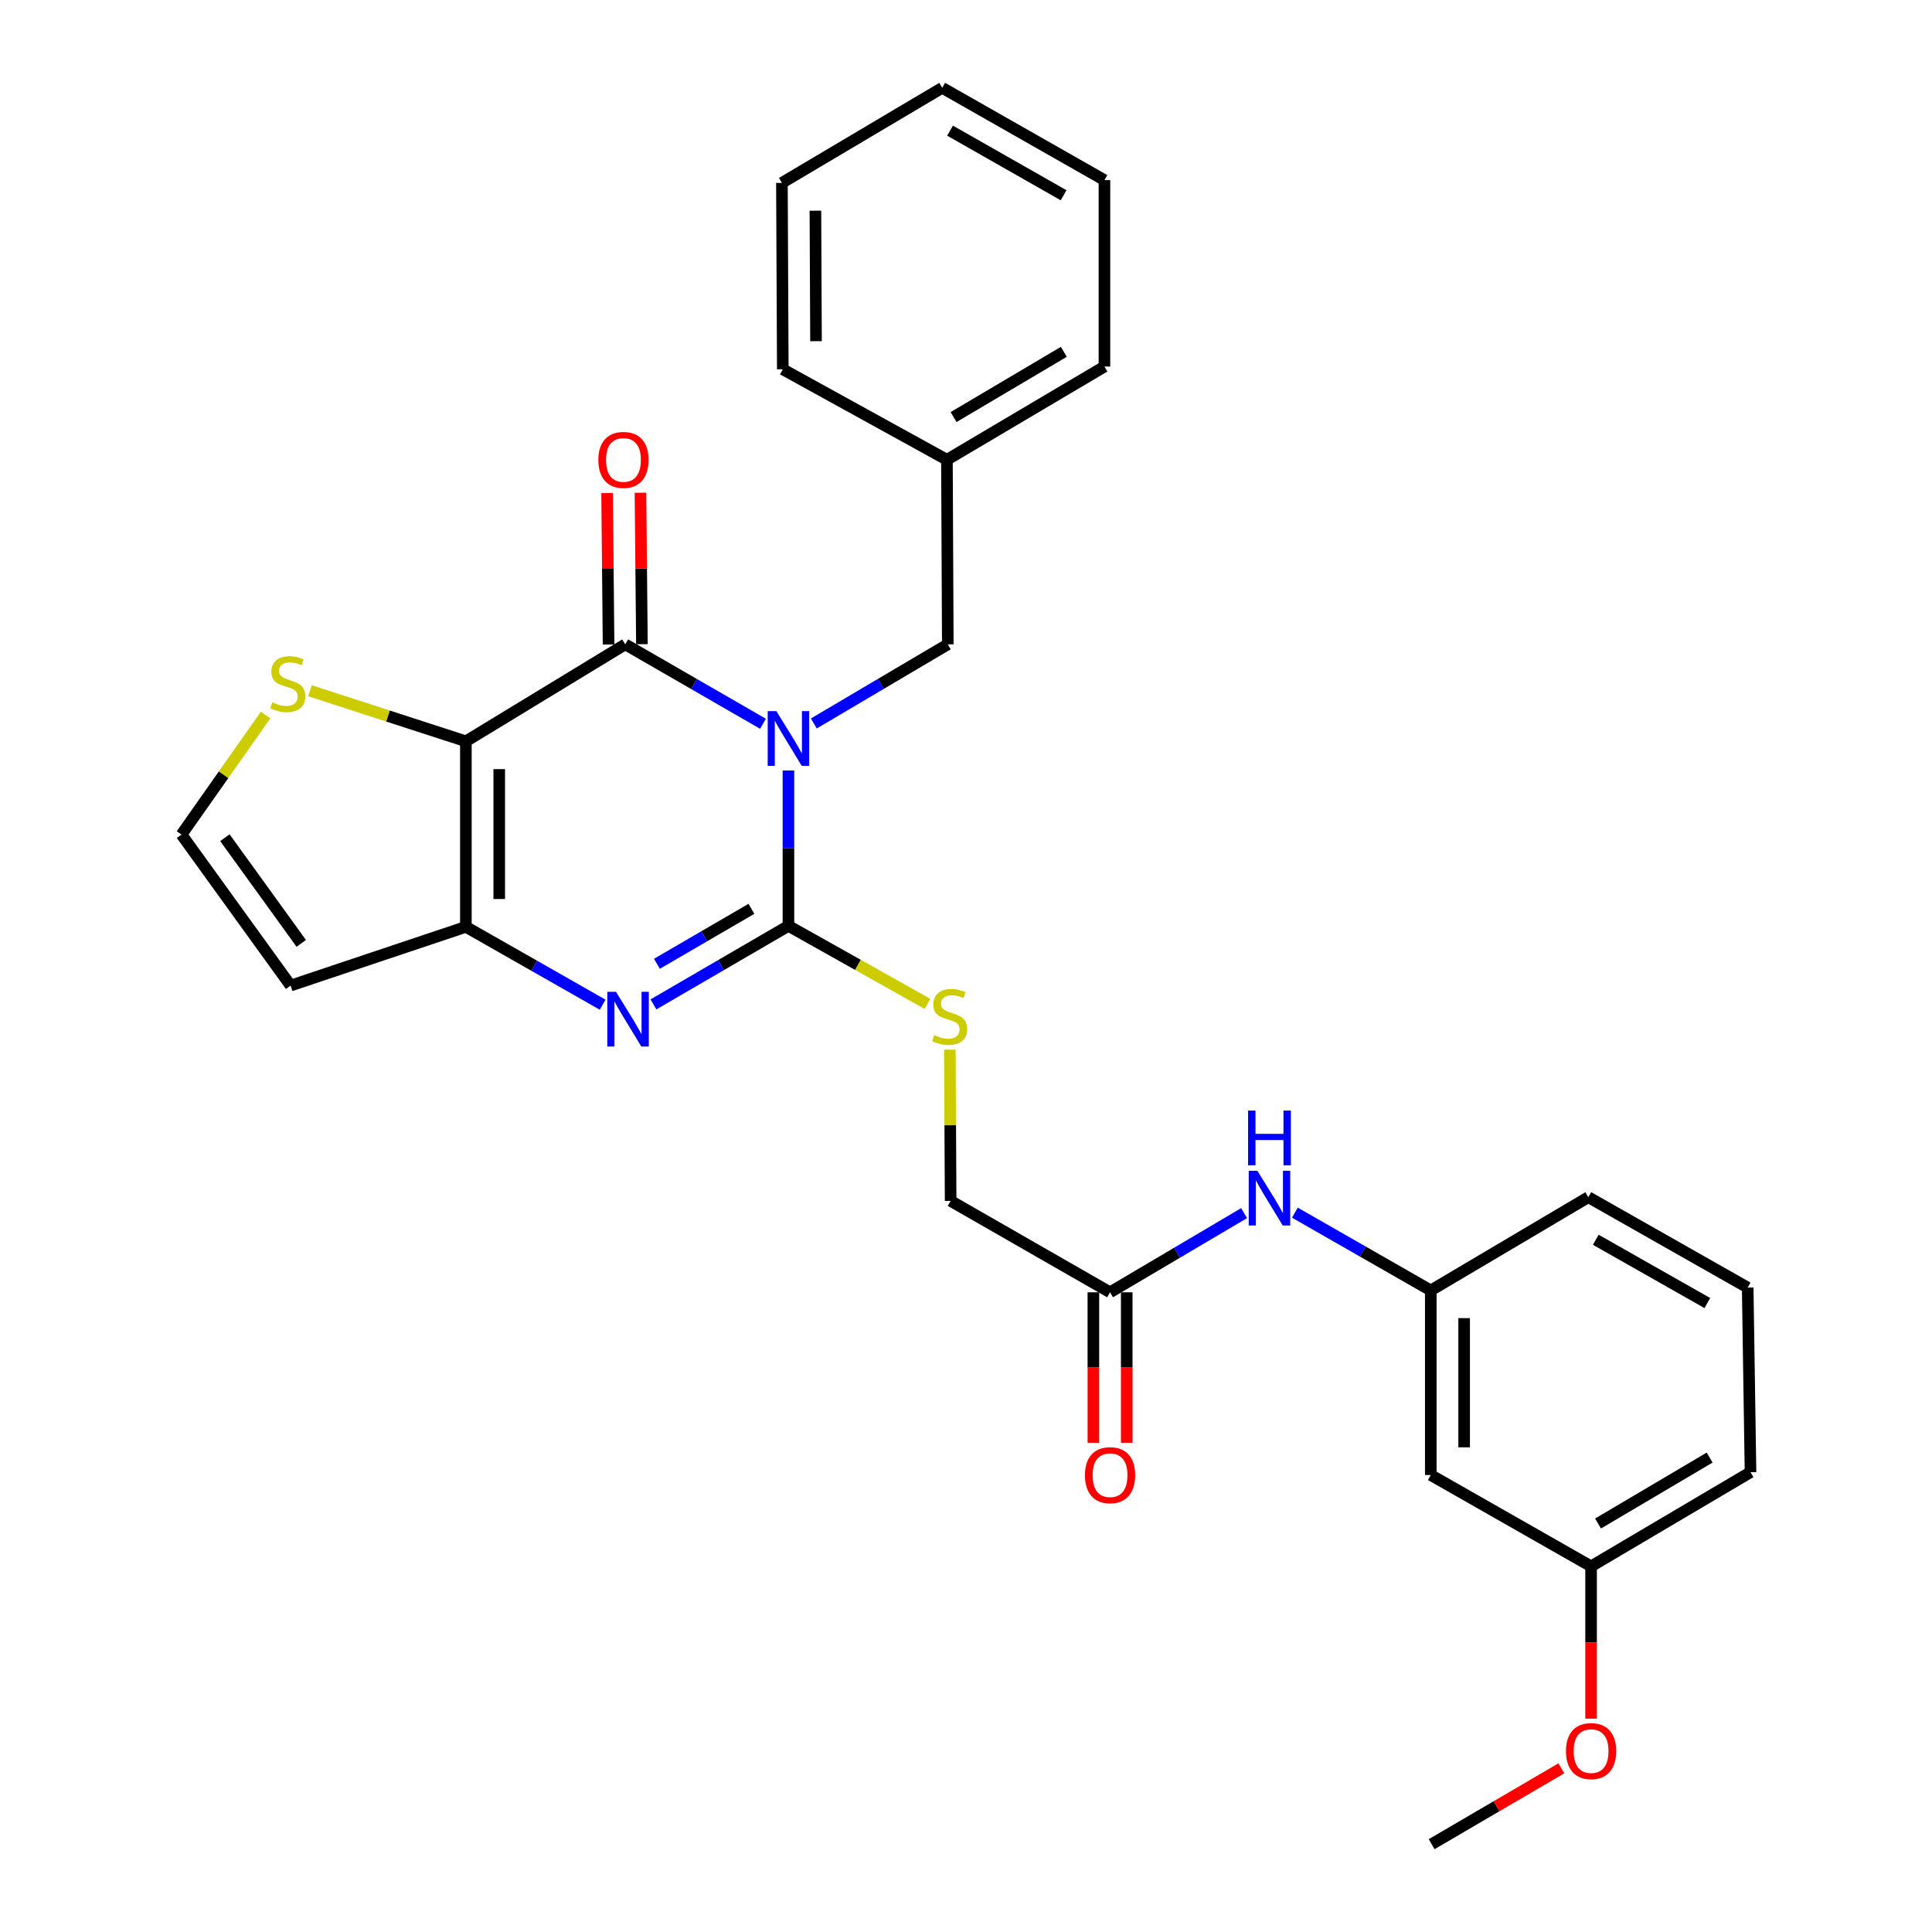 <?xml version='1.0' encoding='iso-8859-1'?>
<svg version='1.1' baseProfile='full'
              xmlns='http://www.w3.org/2000/svg'
                      xmlns:rdkit='http://www.rdkit.org/xml'
                      xmlns:xlink='http://www.w3.org/1999/xlink'
                  xml:space='preserve'
width='1000px' height='1000px' viewBox='0 0 1000 1000'>
<!-- END OF HEADER -->
<rect style='opacity:1.0;fill:#FFFFFF;stroke:none' width='1000' height='1000' x='0' y='0'> </rect>
<path class='bond-0' d='M 408.095,398.813 L 408.095,439.024' style='fill:none;fill-rule:evenodd;stroke:#0000FF;stroke-width:6px;stroke-linecap:butt;stroke-linejoin:miter;stroke-opacity:1' />
<path class='bond-0' d='M 408.095,439.024 L 408.095,479.235' style='fill:none;fill-rule:evenodd;stroke:#000000;stroke-width:6px;stroke-linecap:butt;stroke-linejoin:miter;stroke-opacity:1' />
<path class='bond-1' d='M 394.918,374.628 L 359.271,354.07' style='fill:none;fill-rule:evenodd;stroke:#0000FF;stroke-width:6px;stroke-linecap:butt;stroke-linejoin:miter;stroke-opacity:1' />
<path class='bond-1' d='M 359.271,354.07 L 323.624,333.513' style='fill:none;fill-rule:evenodd;stroke:#000000;stroke-width:6px;stroke-linecap:butt;stroke-linejoin:miter;stroke-opacity:1' />
<path class='bond-8' d='M 421.23,374.47 L 455.906,353.991' style='fill:none;fill-rule:evenodd;stroke:#0000FF;stroke-width:6px;stroke-linecap:butt;stroke-linejoin:miter;stroke-opacity:1' />
<path class='bond-8' d='M 455.906,353.991 L 490.581,333.513' style='fill:none;fill-rule:evenodd;stroke:#000000;stroke-width:6px;stroke-linecap:butt;stroke-linejoin:miter;stroke-opacity:1' />
<path class='bond-3' d='M 408.095,479.235 L 373.159,499.555' style='fill:none;fill-rule:evenodd;stroke:#000000;stroke-width:6px;stroke-linecap:butt;stroke-linejoin:miter;stroke-opacity:1' />
<path class='bond-3' d='M 373.159,499.555 L 338.223,519.875' style='fill:none;fill-rule:evenodd;stroke:#0000FF;stroke-width:6px;stroke-linecap:butt;stroke-linejoin:miter;stroke-opacity:1' />
<path class='bond-3' d='M 388.934,470.407 L 364.479,484.631' style='fill:none;fill-rule:evenodd;stroke:#000000;stroke-width:6px;stroke-linecap:butt;stroke-linejoin:miter;stroke-opacity:1' />
<path class='bond-3' d='M 364.479,484.631 L 340.024,498.855' style='fill:none;fill-rule:evenodd;stroke:#0000FF;stroke-width:6px;stroke-linecap:butt;stroke-linejoin:miter;stroke-opacity:1' />
<path class='bond-6' d='M 408.095,479.235 L 444.087,499.421' style='fill:none;fill-rule:evenodd;stroke:#000000;stroke-width:6px;stroke-linecap:butt;stroke-linejoin:miter;stroke-opacity:1' />
<path class='bond-6' d='M 444.087,499.421 L 480.078,519.606' style='fill:none;fill-rule:evenodd;stroke:#CCCC00;stroke-width:6px;stroke-linecap:butt;stroke-linejoin:miter;stroke-opacity:1' />
<path class='bond-2' d='M 323.624,333.513 L 241.138,383.695' style='fill:none;fill-rule:evenodd;stroke:#000000;stroke-width:6px;stroke-linecap:butt;stroke-linejoin:miter;stroke-opacity:1' />
<path class='bond-11' d='M 332.256,333.43 L 331.878,294.234' style='fill:none;fill-rule:evenodd;stroke:#000000;stroke-width:6px;stroke-linecap:butt;stroke-linejoin:miter;stroke-opacity:1' />
<path class='bond-11' d='M 331.878,294.234 L 331.5,255.038' style='fill:none;fill-rule:evenodd;stroke:#FF0000;stroke-width:6px;stroke-linecap:butt;stroke-linejoin:miter;stroke-opacity:1' />
<path class='bond-11' d='M 314.992,333.596 L 314.614,294.4' style='fill:none;fill-rule:evenodd;stroke:#000000;stroke-width:6px;stroke-linecap:butt;stroke-linejoin:miter;stroke-opacity:1' />
<path class='bond-11' d='M 314.614,294.4 L 314.237,255.205' style='fill:none;fill-rule:evenodd;stroke:#FF0000;stroke-width:6px;stroke-linecap:butt;stroke-linejoin:miter;stroke-opacity:1' />
<path class='bond-4' d='M 241.138,383.695 L 241.138,479.733' style='fill:none;fill-rule:evenodd;stroke:#000000;stroke-width:6px;stroke-linecap:butt;stroke-linejoin:miter;stroke-opacity:1' />
<path class='bond-4' d='M 258.403,398.101 L 258.403,465.328' style='fill:none;fill-rule:evenodd;stroke:#000000;stroke-width:6px;stroke-linecap:butt;stroke-linejoin:miter;stroke-opacity:1' />
<path class='bond-5' d='M 241.138,383.695 L 200.793,370.608' style='fill:none;fill-rule:evenodd;stroke:#000000;stroke-width:6px;stroke-linecap:butt;stroke-linejoin:miter;stroke-opacity:1' />
<path class='bond-5' d='M 200.793,370.608 L 160.449,357.52' style='fill:none;fill-rule:evenodd;stroke:#CCCC00;stroke-width:6px;stroke-linecap:butt;stroke-linejoin:miter;stroke-opacity:1' />
<path class='bond-29' d='M 311.927,520.029 L 276.533,499.881' style='fill:none;fill-rule:evenodd;stroke:#0000FF;stroke-width:6px;stroke-linecap:butt;stroke-linejoin:miter;stroke-opacity:1' />
<path class='bond-29' d='M 276.533,499.881 L 241.138,479.733' style='fill:none;fill-rule:evenodd;stroke:#000000;stroke-width:6px;stroke-linecap:butt;stroke-linejoin:miter;stroke-opacity:1' />
<path class='bond-7' d='M 241.138,479.733 L 150.413,510.129' style='fill:none;fill-rule:evenodd;stroke:#000000;stroke-width:6px;stroke-linecap:butt;stroke-linejoin:miter;stroke-opacity:1' />
<path class='bond-9' d='M 137.476,370.093 L 115.707,401.035' style='fill:none;fill-rule:evenodd;stroke:#CCCC00;stroke-width:6px;stroke-linecap:butt;stroke-linejoin:miter;stroke-opacity:1' />
<path class='bond-9' d='M 115.707,401.035 L 93.939,431.978' style='fill:none;fill-rule:evenodd;stroke:#000000;stroke-width:6px;stroke-linecap:butt;stroke-linejoin:miter;stroke-opacity:1' />
<path class='bond-16' d='M 491.64,543.309 L 491.844,582.445' style='fill:none;fill-rule:evenodd;stroke:#CCCC00;stroke-width:6px;stroke-linecap:butt;stroke-linejoin:miter;stroke-opacity:1' />
<path class='bond-16' d='M 491.844,582.445 L 492.049,621.58' style='fill:none;fill-rule:evenodd;stroke:#000000;stroke-width:6px;stroke-linecap:butt;stroke-linejoin:miter;stroke-opacity:1' />
<path class='bond-30' d='M 150.413,510.129 L 93.939,431.978' style='fill:none;fill-rule:evenodd;stroke:#000000;stroke-width:6px;stroke-linecap:butt;stroke-linejoin:miter;stroke-opacity:1' />
<path class='bond-30' d='M 155.935,488.294 L 116.403,433.589' style='fill:none;fill-rule:evenodd;stroke:#000000;stroke-width:6px;stroke-linecap:butt;stroke-linejoin:miter;stroke-opacity:1' />
<path class='bond-18' d='M 490.581,333.513 L 490.13,237.973' style='fill:none;fill-rule:evenodd;stroke:#000000;stroke-width:6px;stroke-linecap:butt;stroke-linejoin:miter;stroke-opacity:1' />
<path class='bond-10' d='M 574.563,668.895 L 492.049,621.58' style='fill:none;fill-rule:evenodd;stroke:#000000;stroke-width:6px;stroke-linecap:butt;stroke-linejoin:miter;stroke-opacity:1' />
<path class='bond-12' d='M 574.563,668.895 L 609.253,648.403' style='fill:none;fill-rule:evenodd;stroke:#000000;stroke-width:6px;stroke-linecap:butt;stroke-linejoin:miter;stroke-opacity:1' />
<path class='bond-12' d='M 609.253,648.403 L 643.942,627.911' style='fill:none;fill-rule:evenodd;stroke:#0000FF;stroke-width:6px;stroke-linecap:butt;stroke-linejoin:miter;stroke-opacity:1' />
<path class='bond-15' d='M 565.931,668.895 L 565.931,707.838' style='fill:none;fill-rule:evenodd;stroke:#000000;stroke-width:6px;stroke-linecap:butt;stroke-linejoin:miter;stroke-opacity:1' />
<path class='bond-15' d='M 565.931,707.838 L 565.931,746.782' style='fill:none;fill-rule:evenodd;stroke:#FF0000;stroke-width:6px;stroke-linecap:butt;stroke-linejoin:miter;stroke-opacity:1' />
<path class='bond-15' d='M 583.196,668.895 L 583.196,707.838' style='fill:none;fill-rule:evenodd;stroke:#000000;stroke-width:6px;stroke-linecap:butt;stroke-linejoin:miter;stroke-opacity:1' />
<path class='bond-15' d='M 583.196,707.838 L 583.196,746.782' style='fill:none;fill-rule:evenodd;stroke:#FF0000;stroke-width:6px;stroke-linecap:butt;stroke-linejoin:miter;stroke-opacity:1' />
<path class='bond-13' d='M 670.223,627.673 L 705.397,647.799' style='fill:none;fill-rule:evenodd;stroke:#0000FF;stroke-width:6px;stroke-linecap:butt;stroke-linejoin:miter;stroke-opacity:1' />
<path class='bond-13' d='M 705.397,647.799 L 740.571,667.926' style='fill:none;fill-rule:evenodd;stroke:#000000;stroke-width:6px;stroke-linecap:butt;stroke-linejoin:miter;stroke-opacity:1' />
<path class='bond-14' d='M 740.571,667.926 L 740.571,763.466' style='fill:none;fill-rule:evenodd;stroke:#000000;stroke-width:6px;stroke-linecap:butt;stroke-linejoin:miter;stroke-opacity:1' />
<path class='bond-14' d='M 757.836,682.257 L 757.836,749.135' style='fill:none;fill-rule:evenodd;stroke:#000000;stroke-width:6px;stroke-linecap:butt;stroke-linejoin:miter;stroke-opacity:1' />
<path class='bond-21' d='M 740.571,667.926 L 822.117,619.662' style='fill:none;fill-rule:evenodd;stroke:#000000;stroke-width:6px;stroke-linecap:butt;stroke-linejoin:miter;stroke-opacity:1' />
<path class='bond-17' d='M 740.571,763.466 L 823.546,810.742' style='fill:none;fill-rule:evenodd;stroke:#000000;stroke-width:6px;stroke-linecap:butt;stroke-linejoin:miter;stroke-opacity:1' />
<path class='bond-19' d='M 823.546,810.742 L 823.546,850.157' style='fill:none;fill-rule:evenodd;stroke:#000000;stroke-width:6px;stroke-linecap:butt;stroke-linejoin:miter;stroke-opacity:1' />
<path class='bond-19' d='M 823.546,850.157 L 823.546,889.573' style='fill:none;fill-rule:evenodd;stroke:#FF0000;stroke-width:6px;stroke-linecap:butt;stroke-linejoin:miter;stroke-opacity:1' />
<path class='bond-32' d='M 823.546,810.742 L 906.061,761.998' style='fill:none;fill-rule:evenodd;stroke:#000000;stroke-width:6px;stroke-linecap:butt;stroke-linejoin:miter;stroke-opacity:1' />
<path class='bond-32' d='M 827.143,788.566 L 884.903,754.445' style='fill:none;fill-rule:evenodd;stroke:#000000;stroke-width:6px;stroke-linecap:butt;stroke-linejoin:miter;stroke-opacity:1' />
<path class='bond-23' d='M 490.13,237.973 L 571.657,189.728' style='fill:none;fill-rule:evenodd;stroke:#000000;stroke-width:6px;stroke-linecap:butt;stroke-linejoin:miter;stroke-opacity:1' />
<path class='bond-23' d='M 493.567,215.878 L 550.636,182.107' style='fill:none;fill-rule:evenodd;stroke:#000000;stroke-width:6px;stroke-linecap:butt;stroke-linejoin:miter;stroke-opacity:1' />
<path class='bond-24' d='M 490.13,237.973 L 405.17,191.148' style='fill:none;fill-rule:evenodd;stroke:#000000;stroke-width:6px;stroke-linecap:butt;stroke-linejoin:miter;stroke-opacity:1' />
<path class='bond-25' d='M 808.156,915.282 L 774.589,934.914' style='fill:none;fill-rule:evenodd;stroke:#FF0000;stroke-width:6px;stroke-linecap:butt;stroke-linejoin:miter;stroke-opacity:1' />
<path class='bond-25' d='M 774.589,934.914 L 741.022,954.545' style='fill:none;fill-rule:evenodd;stroke:#000000;stroke-width:6px;stroke-linecap:butt;stroke-linejoin:miter;stroke-opacity:1' />
<path class='bond-20' d='M 904.603,666.459 L 822.117,619.662' style='fill:none;fill-rule:evenodd;stroke:#000000;stroke-width:6px;stroke-linecap:butt;stroke-linejoin:miter;stroke-opacity:1' />
<path class='bond-20' d='M 883.711,674.455 L 825.971,641.698' style='fill:none;fill-rule:evenodd;stroke:#000000;stroke-width:6px;stroke-linecap:butt;stroke-linejoin:miter;stroke-opacity:1' />
<path class='bond-22' d='M 904.603,666.459 L 906.061,761.998' style='fill:none;fill-rule:evenodd;stroke:#000000;stroke-width:6px;stroke-linecap:butt;stroke-linejoin:miter;stroke-opacity:1' />
<path class='bond-26' d='M 571.657,189.728 L 571.657,93.229' style='fill:none;fill-rule:evenodd;stroke:#000000;stroke-width:6px;stroke-linecap:butt;stroke-linejoin:miter;stroke-opacity:1' />
<path class='bond-27' d='M 405.17,191.148 L 404.719,94.658' style='fill:none;fill-rule:evenodd;stroke:#000000;stroke-width:6px;stroke-linecap:butt;stroke-linejoin:miter;stroke-opacity:1' />
<path class='bond-27' d='M 422.367,176.594 L 422.051,109.051' style='fill:none;fill-rule:evenodd;stroke:#000000;stroke-width:6px;stroke-linecap:butt;stroke-linejoin:miter;stroke-opacity:1' />
<path class='bond-31' d='M 571.657,93.229 L 487.694,45.455' style='fill:none;fill-rule:evenodd;stroke:#000000;stroke-width:6px;stroke-linecap:butt;stroke-linejoin:miter;stroke-opacity:1' />
<path class='bond-31' d='M 550.525,101.069 L 491.751,67.626' style='fill:none;fill-rule:evenodd;stroke:#000000;stroke-width:6px;stroke-linecap:butt;stroke-linejoin:miter;stroke-opacity:1' />
<path class='bond-28' d='M 404.719,94.658 L 487.694,45.455' style='fill:none;fill-rule:evenodd;stroke:#000000;stroke-width:6px;stroke-linecap:butt;stroke-linejoin:miter;stroke-opacity:1' />
<path  class='atom-0' d='M 401.835 368.067
L 411.115 383.067
Q 412.035 384.547, 413.515 387.227
Q 414.995 389.907, 415.075 390.067
L 415.075 368.067
L 418.835 368.067
L 418.835 396.387
L 414.955 396.387
L 404.995 379.987
Q 403.835 378.067, 402.595 375.867
Q 401.395 373.667, 401.035 372.987
L 401.035 396.387
L 397.355 396.387
L 397.355 368.067
L 401.835 368.067
' fill='#0000FF'/>
<path  class='atom-4' d='M 318.822 513.358
L 328.102 528.358
Q 329.022 529.838, 330.502 532.518
Q 331.982 535.198, 332.062 535.358
L 332.062 513.358
L 335.822 513.358
L 335.822 541.678
L 331.942 541.678
L 321.982 525.278
Q 320.822 523.358, 319.582 521.158
Q 318.382 518.958, 318.022 518.278
L 318.022 541.678
L 314.342 541.678
L 314.342 513.358
L 318.822 513.358
' fill='#0000FF'/>
<path  class='atom-6' d='M 140.946 363.509
Q 141.266 363.629, 142.586 364.189
Q 143.906 364.749, 145.346 365.109
Q 146.826 365.429, 148.266 365.429
Q 150.946 365.429, 152.506 364.149
Q 154.066 362.829, 154.066 360.549
Q 154.066 358.989, 153.266 358.029
Q 152.506 357.069, 151.306 356.549
Q 150.106 356.029, 148.106 355.429
Q 145.586 354.669, 144.066 353.949
Q 142.586 353.229, 141.506 351.709
Q 140.466 350.189, 140.466 347.629
Q 140.466 344.069, 142.866 341.869
Q 145.306 339.669, 150.106 339.669
Q 153.386 339.669, 157.106 341.229
L 156.186 344.309
Q 152.786 342.909, 150.226 342.909
Q 147.466 342.909, 145.946 344.069
Q 144.426 345.189, 144.466 347.149
Q 144.466 348.669, 145.226 349.589
Q 146.026 350.509, 147.146 351.029
Q 148.306 351.549, 150.226 352.149
Q 152.786 352.949, 154.306 353.749
Q 155.826 354.549, 156.906 356.189
Q 158.026 357.789, 158.026 360.549
Q 158.026 364.469, 155.386 366.589
Q 152.786 368.669, 148.426 368.669
Q 145.906 368.669, 143.986 368.109
Q 142.106 367.589, 139.866 366.669
L 140.946 363.509
' fill='#CCCC00'/>
<path  class='atom-7' d='M 483.55 535.761
Q 483.87 535.881, 485.19 536.441
Q 486.51 537.001, 487.95 537.361
Q 489.43 537.681, 490.87 537.681
Q 493.55 537.681, 495.11 536.401
Q 496.67 535.081, 496.67 532.801
Q 496.67 531.241, 495.87 530.281
Q 495.11 529.321, 493.91 528.801
Q 492.71 528.281, 490.71 527.681
Q 488.19 526.921, 486.67 526.201
Q 485.19 525.481, 484.11 523.961
Q 483.07 522.441, 483.07 519.881
Q 483.07 516.321, 485.47 514.121
Q 487.91 511.921, 492.71 511.921
Q 495.99 511.921, 499.71 513.481
L 498.79 516.561
Q 495.39 515.161, 492.83 515.161
Q 490.07 515.161, 488.55 516.321
Q 487.03 517.441, 487.07 519.401
Q 487.07 520.921, 487.83 521.841
Q 488.63 522.761, 489.75 523.281
Q 490.91 523.801, 492.83 524.401
Q 495.39 525.201, 496.91 526.001
Q 498.43 526.801, 499.51 528.441
Q 500.63 530.041, 500.63 532.801
Q 500.63 536.721, 497.99 538.841
Q 495.39 540.921, 491.03 540.921
Q 488.51 540.921, 486.59 540.361
Q 484.71 539.841, 482.47 538.921
L 483.55 535.761
' fill='#CCCC00'/>
<path  class='atom-12' d='M 309.703 238.053
Q 309.703 231.253, 313.063 227.453
Q 316.423 223.653, 322.703 223.653
Q 328.983 223.653, 332.343 227.453
Q 335.703 231.253, 335.703 238.053
Q 335.703 244.933, 332.303 248.853
Q 328.903 252.733, 322.703 252.733
Q 316.463 252.733, 313.063 248.853
Q 309.703 244.973, 309.703 238.053
M 322.703 249.533
Q 327.023 249.533, 329.343 246.653
Q 331.703 243.733, 331.703 238.053
Q 331.703 232.493, 329.343 229.693
Q 327.023 226.853, 322.703 226.853
Q 318.383 226.853, 316.023 229.653
Q 313.703 232.453, 313.703 238.053
Q 313.703 243.773, 316.023 246.653
Q 318.383 249.533, 322.703 249.533
' fill='#FF0000'/>
<path  class='atom-13' d='M 650.818 605.991
L 660.098 620.991
Q 661.018 622.471, 662.498 625.151
Q 663.978 627.831, 664.058 627.991
L 664.058 605.991
L 667.818 605.991
L 667.818 634.311
L 663.938 634.311
L 653.978 617.911
Q 652.818 615.991, 651.578 613.791
Q 650.378 611.591, 650.018 610.911
L 650.018 634.311
L 646.338 634.311
L 646.338 605.991
L 650.818 605.991
' fill='#0000FF'/>
<path  class='atom-13' d='M 645.998 574.839
L 649.838 574.839
L 649.838 586.879
L 664.318 586.879
L 664.318 574.839
L 668.158 574.839
L 668.158 603.159
L 664.318 603.159
L 664.318 590.079
L 649.838 590.079
L 649.838 603.159
L 645.998 603.159
L 645.998 574.839
' fill='#0000FF'/>
<path  class='atom-16' d='M 561.563 763.546
Q 561.563 756.746, 564.923 752.946
Q 568.283 749.146, 574.563 749.146
Q 580.843 749.146, 584.203 752.946
Q 587.563 756.746, 587.563 763.546
Q 587.563 770.426, 584.163 774.346
Q 580.763 778.226, 574.563 778.226
Q 568.323 778.226, 564.923 774.346
Q 561.563 770.466, 561.563 763.546
M 574.563 775.026
Q 578.883 775.026, 581.203 772.146
Q 583.563 769.226, 583.563 763.546
Q 583.563 757.986, 581.203 755.186
Q 578.883 752.346, 574.563 752.346
Q 570.243 752.346, 567.883 755.146
Q 565.563 757.946, 565.563 763.546
Q 565.563 769.266, 567.883 772.146
Q 570.243 775.026, 574.563 775.026
' fill='#FF0000'/>
<path  class='atom-20' d='M 810.546 906.362
Q 810.546 899.562, 813.906 895.762
Q 817.266 891.962, 823.546 891.962
Q 829.826 891.962, 833.186 895.762
Q 836.546 899.562, 836.546 906.362
Q 836.546 913.242, 833.146 917.162
Q 829.746 921.042, 823.546 921.042
Q 817.306 921.042, 813.906 917.162
Q 810.546 913.282, 810.546 906.362
M 823.546 917.842
Q 827.866 917.842, 830.186 914.962
Q 832.546 912.042, 832.546 906.362
Q 832.546 900.802, 830.186 898.002
Q 827.866 895.162, 823.546 895.162
Q 819.226 895.162, 816.866 897.962
Q 814.546 900.762, 814.546 906.362
Q 814.546 912.082, 816.866 914.962
Q 819.226 917.842, 823.546 917.842
' fill='#FF0000'/>
</svg>
